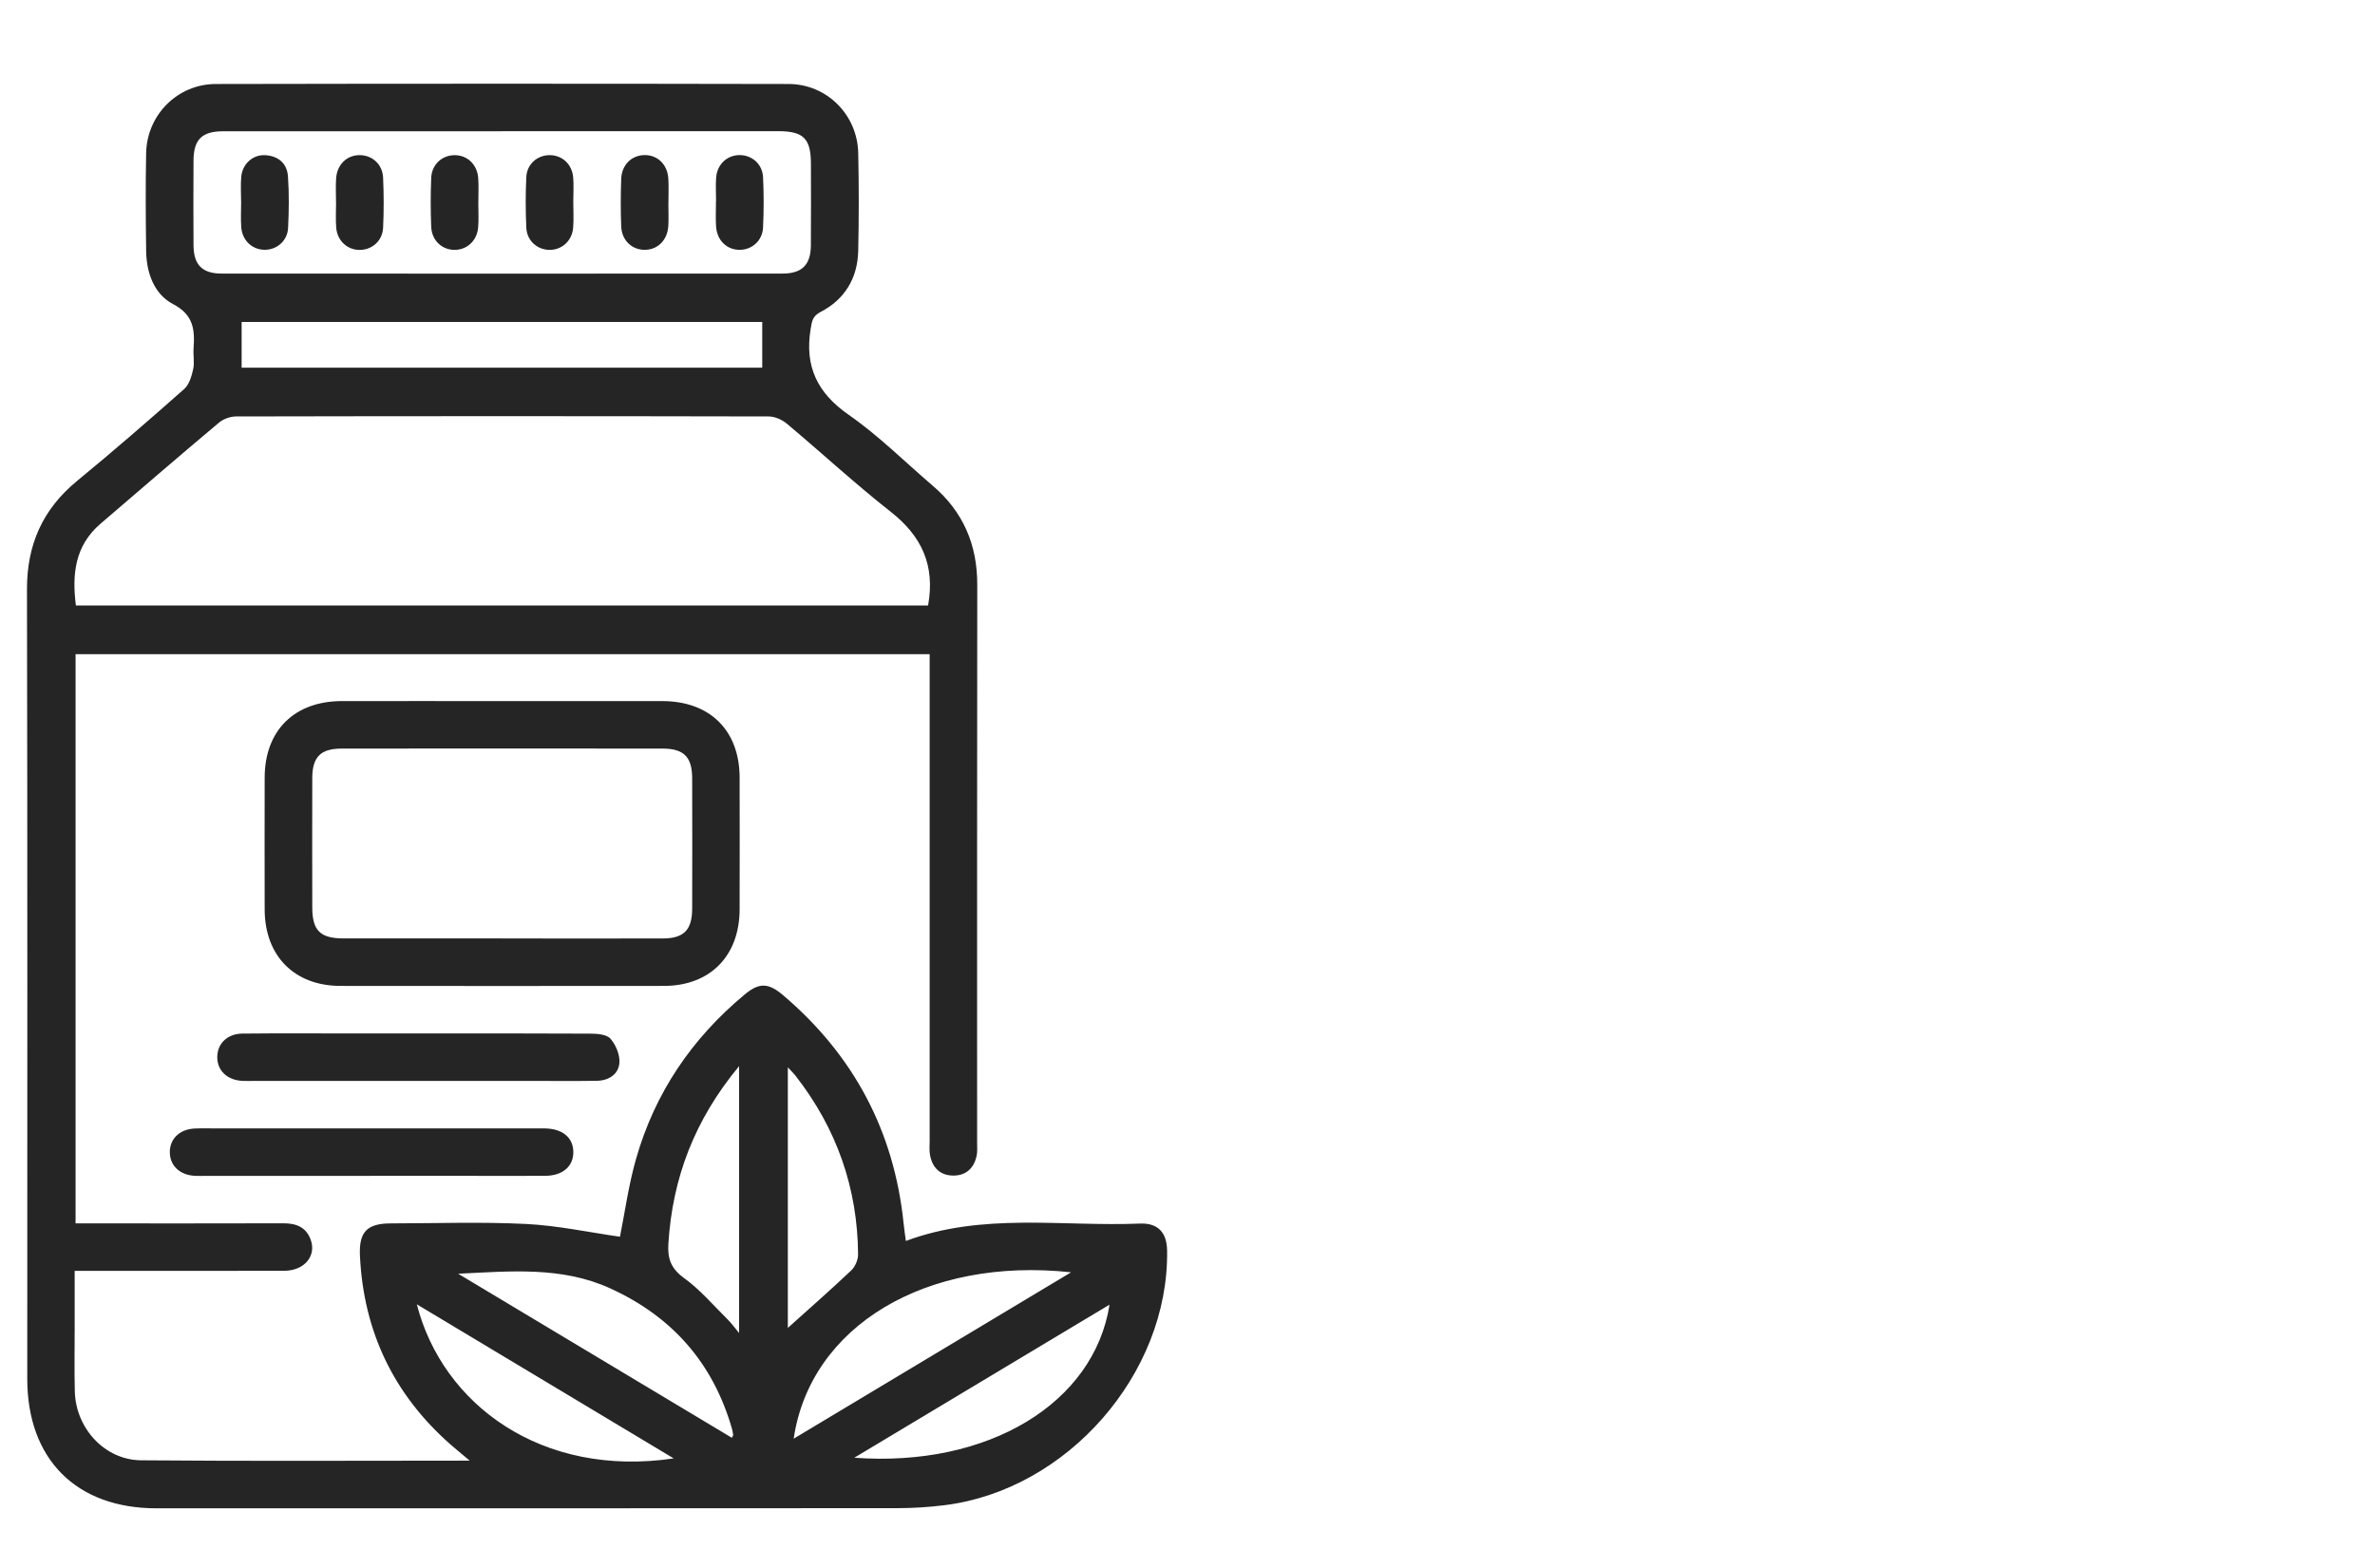 <?xml version="1.0" encoding="UTF-8"?>
<svg id="a" data-name="Layer 1" xmlns="http://www.w3.org/2000/svg" viewBox="0 0 500 330.19">
  <defs>
    <style>
      .b {
        fill: #252525;
        stroke-width: 0px;
      }
    </style>
  </defs>
  <path class="b" d="M195.72,137.76H15.91v119.87c1.01,0,2.1,0,3.18,0,13.54,0,27.08.02,40.62-.02,2.65,0,4.72.8,5.69,3.43,1.27,3.44-1.32,6.56-5.56,6.57-13.23.04-26.46.01-39.68.02-1.34,0-2.68,0-4.44,0,0,4.09,0,8.01,0,11.92,0,4.48-.08,8.96.03,13.44.19,7.78,6.27,14.46,13.96,14.53,22.8.2,45.61.07,69.18.07-1.68-1.41-2.91-2.4-4.09-3.44-11.94-10.53-18.26-23.79-19.02-39.66-.25-5.11,1.51-6.85,6.52-6.86,9.48-.01,18.97-.35,28.43.12,6.66.33,13.27,1.76,19.79,2.69,1.02-5.06,1.8-10.85,3.39-16.41,3.96-13.9,11.77-25.39,22.89-34.62,3.01-2.5,4.94-2.48,8.03.14,14.89,12.65,23.42,28.67,25.41,48.14.11,1.12.29,2.24.47,3.64,16.19-6.04,32.86-2.99,49.27-3.66,3.86-.16,5.69,1.92,5.73,5.78.33,25.9-21.06,50.35-46.9,53.53-3.3.41-6.64.62-9.96.62-51.97.04-103.95.03-155.92.03-16.88,0-27.19-10.35-27.19-27.28,0-55.41.06-110.82-.06-166.23-.02-9.44,3.31-16.9,10.58-22.87,7.64-6.28,15.11-12.77,22.52-19.33,1.05-.93,1.56-2.69,1.89-4.17.31-1.39-.02-2.91.08-4.36.28-3.92.04-7.07-4.31-9.35-4.01-2.1-5.61-6.59-5.67-11.21-.09-6.87-.14-13.75,0-20.62.17-8.01,6.6-14.5,14.65-14.52,40.2-.08,80.41-.08,120.61,0,8.05.02,14.47,6.48,14.65,14.51.15,6.87.15,13.75,0,20.62-.13,5.75-2.81,10.22-7.93,12.88-1.73.9-1.82,1.99-2.09,3.61-1.29,7.86,1.41,13.46,8.05,18.07,6.3,4.38,11.79,9.9,17.65,14.9,6.43,5.49,9.4,12.45,9.38,20.89-.06,39.16-.02,78.32-.03,117.49,0,.94.09,1.9-.11,2.8-.57,2.52-2.19,4.07-4.8,4.1-2.76.03-4.46-1.55-4.99-4.24-.2-1.01-.09-2.08-.09-3.12,0-32.91,0-65.83,0-98.74v-3.71ZM195.39,127.49c1.52-8.47-1.38-14.61-7.84-19.69-7.52-5.91-14.56-12.43-21.9-18.58-1.01-.85-2.54-1.52-3.83-1.52-37.37-.08-74.74-.08-112.12,0-1.21,0-2.68.52-3.6,1.3-8.37,7.03-16.64,14.17-24.94,21.29-5.44,4.66-6.01,10.72-5.18,17.22h179.41ZM105.75,27.64c-19.58,0-39.16,0-58.74,0-4.51,0-6.25,1.74-6.27,6.21-.03,5.94-.04,11.87,0,17.81.03,4.1,1.83,5.95,5.9,5.95,39.37.02,78.74.02,118.11,0,4.09,0,5.92-1.84,5.96-5.9.05-5.73.02-11.46.01-17.19,0-5.33-1.55-6.89-6.85-6.9-19.37,0-38.75,0-58.12,0ZM50.87,77.43h109.6v-9.63H50.87v9.63ZM167.09,302.97c19.58-11.75,38.77-23.26,58.4-35.04-30.53-3.29-54.9,11.31-58.4,35.04ZM96.45,268.23c19.2,11.51,38.4,23.02,57.63,34.55.19-.4.28-.5.27-.59-.06-.41-.11-.82-.22-1.21-3.95-13.85-12.53-23.66-25.62-29.65-10.26-4.69-21.13-3.62-32.06-3.1ZM87.75,274.67c5.43,21.15,26.33,36.57,54.08,32.45-18.09-10.85-35.93-21.56-54.08-32.45ZM179.85,306.98c28.18,2.07,50.46-11.44,53.74-32.24-18.05,10.83-35.9,21.54-53.74,32.24ZM155.59,224.53c-9.38,11.3-14.02,23.57-14.88,37.38-.2,3.15.55,5.24,3.3,7.23,3.41,2.46,6.2,5.78,9.23,8.77.75.74,1.36,1.61,2.36,2.8v-56.18ZM165.86,279.64c4.48-4.03,9-7.99,13.36-12.12.82-.78,1.44-2.23,1.43-3.37-.11-13.99-4.53-26.52-13.13-37.56-.41-.53-.9-.99-1.66-1.82v54.88Z"/>
  <path class="b" d="M105.71,147.64c11.24,0,22.49-.01,33.73,0,10.01.01,16.24,6.17,16.27,16.08.02,9.27.02,18.53,0,27.8-.03,9.81-6.23,16.09-15.94,16.1-22.7.03-45.39.02-68.09,0-9.71-.01-15.93-6.31-15.96-16.08-.02-9.27-.02-18.53,0-27.8.02-9.92,6.26-16.09,16.25-16.1,11.24-.02,22.49,0,33.73,0ZM105.41,197.63c11.35,0,22.71.02,34.06,0,4.48,0,6.23-1.77,6.25-6.25.02-9.17.03-18.33,0-27.5-.01-4.48-1.76-6.24-6.25-6.24-22.5-.02-44.99-.02-67.49,0-4.49,0-6.23,1.75-6.24,6.24-.02,9.06-.02,18.12,0,27.18,0,4.9,1.66,6.55,6.56,6.56,11.04.01,22.08,0,33.12,0Z"/>
  <path class="b" d="M88.22,217.63c11.98,0,23.95-.03,35.93.04,1.5,0,3.52.13,4.35,1.05,1.15,1.29,2.04,3.44,1.9,5.13-.19,2.36-2.22,3.7-4.69,3.75-4.16.07-8.33.03-12.5.03-19.89,0-39.79,0-59.68,0-.83,0-1.67.03-2.5-.01-3.19-.16-5.29-2.15-5.29-4.99,0-2.84,2.09-4.93,5.29-4.97,7.71-.08,15.41-.03,23.12-.03,4.69,0,9.37,0,14.06,0Z"/>
  <path class="b" d="M77.97,247.63c-11.56,0-23.12,0-34.68,0-.73,0-1.46.02-2.19-.01-3.21-.15-5.31-2.1-5.35-4.93-.04-2.84,2.05-4.89,5.23-5.04,1.56-.07,3.12-.02,4.69-.02,22.29,0,44.58,0,66.86,0,.73,0,1.46-.01,2.19,0,3.7.06,5.94,1.92,5.98,4.93.04,3.03-2.21,5.02-5.86,5.05-4.89.04-9.79.01-14.69.01-7.39,0-14.79,0-22.18,0Z"/>
  <path class="b" d="M50.76,42.54c0-1.77-.13-3.55.03-5.31.25-2.73,2.44-4.69,5.03-4.55,2.76.15,4.6,1.72,4.8,4.43.26,3.62.21,7.29.03,10.92-.14,2.73-2.43,4.63-5.01,4.57-2.59-.05-4.65-1.99-4.85-4.76-.13-1.76-.02-3.54-.02-5.31,0,0,0,0,.01,0Z"/>
  <path class="b" d="M70.74,42.6c0-1.67-.09-3.34.02-5,.19-2.96,2.28-4.96,5-4.93,2.61.02,4.76,1.93,4.89,4.71.16,3.53.17,7.08,0,10.62-.14,2.75-2.37,4.65-4.97,4.63-2.6-.02-4.68-1.94-4.9-4.71-.14-1.76-.03-3.54-.03-5.31,0,0,0,0-.01,0Z"/>
  <path class="b" d="M100.7,42.83c0,1.67.1,3.34-.03,5-.21,2.78-2.25,4.72-4.83,4.79-2.72.07-4.94-1.93-5.06-4.86-.14-3.43-.14-6.88,0-10.3.12-2.79,2.22-4.72,4.82-4.78,2.72-.07,4.88,1.92,5.08,4.86.12,1.76.02,3.54.02,5.31Z"/>
  <path class="b" d="M120.69,42.36c0,1.87.12,3.76-.03,5.62-.23,2.75-2.38,4.66-4.97,4.64-2.6-.02-4.77-1.93-4.89-4.7-.16-3.53-.17-7.08,0-10.62.13-2.76,2.35-4.65,4.96-4.63,2.61.02,4.68,1.92,4.91,4.7.14,1.65.03,3.33.02,5Z"/>
  <path class="b" d="M140.71,42.89c0,1.56.08,3.13-.01,4.68-.18,2.98-2.2,5.01-4.91,5.04-2.72.04-4.89-1.97-5.01-4.92-.13-3.33-.12-6.67,0-9.99.1-2.99,2.18-5,4.9-5.04,2.73-.04,4.83,1.96,5.02,4.92.11,1.76.02,3.54.02,5.31Z"/>
  <path class="b" d="M150.75,42.36c0-1.67-.11-3.34.02-5,.23-2.77,2.3-4.68,4.91-4.7,2.6-.02,4.82,1.87,4.96,4.63.17,3.53.17,7.08,0,10.62-.13,2.77-2.3,4.68-4.9,4.7-2.72.02-4.81-1.99-4.99-4.95-.11-1.76-.02-3.54-.02-5.31,0,0,0,0,.01,0Z"/>
</svg>